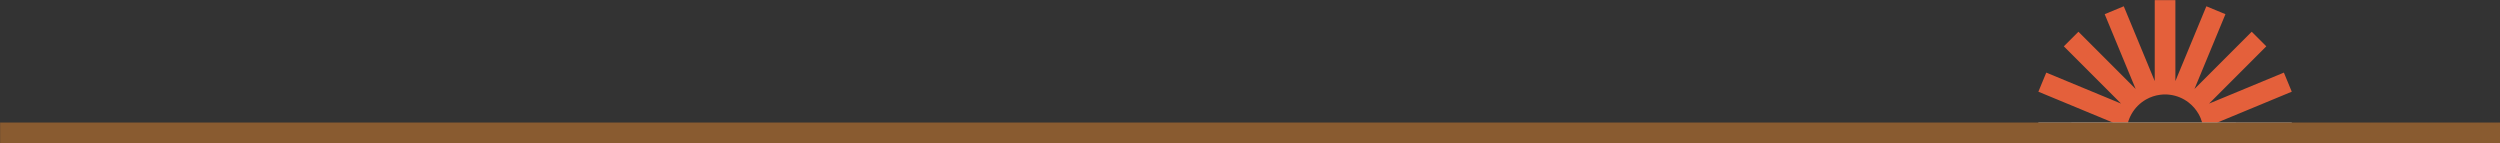 <?xml version="1.0" encoding="UTF-8"?>
<svg xmlns="http://www.w3.org/2000/svg" xmlns:xlink="http://www.w3.org/1999/xlink" viewBox="0 0 1920 110">
  <rect x="0" y="0" width="1920" height="110" fill="#333333" stroke="none"/>
  <defs>
    <style>
      .cls-1 {
        fill: #0e477d;
      }

      .cls-1, .cls-2, .cls-3, .cls-4, .cls-5, .cls-6 {
        stroke-width: 0px;
      }

      .cls-7 {
        clip-path: url(#clippath);
      }

      .cls-2 {
        fill: none;
      }

      .cls-3 {
        fill: #e4603b;
      }

      .cls-8 {
        clip-path: url(#clippath-1);
      }

      .cls-9 {
        clip-path: url(#clippath-4);
      }

      .cls-10 {
        clip-path: url(#clippath-3);
      }

      .cls-11 {
        clip-path: url(#clippath-2);
      }

      .cls-12 {
        clip-path: url(#clippath-7);
      }

      .cls-13 {
        clip-path: url(#clippath-6);
      }

      .cls-14 {
        clip-path: url(#clippath-5);
      }

      .cls-4 {
        fill: #895b30;
      }

      .cls-5 {
        fill: #e25f3a;
      }

      .cls-15 {
        isolation: isolate;
      }

      .cls-16 {
        opacity: .3;
      }

      .cls-16, .cls-17 {
        mix-blend-mode: multiply;
      }

      .cls-6 {
        fill: #fff;
      }

      .cls-17 {
        opacity: .35;
      }
    </style>
    <clipPath id="clippath">
      <rect class="cls-2" x="1565.46" y=".08" width="194.61" height="110.05"/>
    </clipPath>
    <clipPath id="clippath-1">
      <rect class="cls-2" x="-3182" y="-1686" width="2048" height="1144"/>
    </clipPath>
    <clipPath id="clippath-2">
      <rect class="cls-2" x="-4156" y="-2229" width="4000" height="2250"/>
    </clipPath>
    <clipPath id="clippath-3">
      <rect class="cls-2" x="-283.33" y="-292.4" width="500.01" height="451.57"/>
    </clipPath>
    <clipPath id="clippath-4">
      <rect class="cls-2" x="-3182" y="-462" width="2048" height="1144"/>
    </clipPath>
    <clipPath id="clippath-5">
      <rect class="cls-2" x="-4156" y="-1015" width="4000" height="2250"/>
    </clipPath>
    <clipPath id="clippath-6">
      <rect class="cls-2" x="-283.33" y="-433.12" width="500.01" height="451.57"/>
    </clipPath>
    <clipPath id="clippath-7">
      <rect class="cls-2" x="-283.33" y="18.46" width="500.01" height="451.57"/>
    </clipPath>
  </defs>
  <g class="cls-15">
    <g id="Layer_1" data-name="Layer 1">
      <g id="Group_3057" data-name="Group 3057">
        <g class="cls-7">
          <g id="Group_3056" data-name="Group 3056">
            <path id="Path_2914" data-name="Path 2914" class="cls-3" d="M1754.01,55.76l-57.44,23.8,43.96-43.98-11.22-11.21-43.96,43.97,23.79-57.45-14.65-6.07-23.79,57.45V.08h-15.86v62.19l-23.79-57.45-14.65,6.07,23.79,57.45-43.96-43.97-11.21,11.21,43.96,43.97-57.44-23.79-6.07,14.66,57.44,23.8h11.32v.09c.65-2.38,1.6-4.67,2.82-6.81,2.63-4.62,6.46-8.44,11.07-11.08,3.37-1.93,7.09-3.17,10.95-3.65,2.46-.32,4.94-.32,7.4,0,5.27.66,10.26,2.73,14.44,5.99,3.07,2.39,5.65,5.36,7.58,8.74,1.22,2.14,2.17,4.43,2.83,6.81v-.09h11.32l57.44-23.8-6.06-14.66Z"/>
            <path id="Path_2915" data-name="Path 2915" class="cls-6" d="M1760.05,94.21h-42.9v-.04h-126.34v.04h-25.35v15.87h25.35v.04h126.35v-.04h42.9v-15.87Z"/>
          </g>
        </g>
      </g>
      <path id="Path_2917" data-name="Path 2917" class="cls-4" d="M.08,94.09h1920v16.03H.08v-16.03Z"/>
      <g class="cls-8">
        <g class="cls-16">
          <g class="cls-11">
            <g class="cls-10">
              <g>
                <path class="cls-1" d="M307.84-32.66c-.36-.39-6.94-7.4-16.36-10.7,4.33-9,4.02-18.63,4-19.15l-.15-3.68-3.68-.15c-.53-.02-10.15-.33-19.15,3.99-3.31-9.42-10.32-16.01-10.71-16.36l-2.71-2.5-2.71,2.5c-.39.36-7.4,6.94-10.71,16.36-9-4.33-18.62-4.01-19.15-3.99l-3.68.15-.15,3.68c-.02.53-.34,10.15,3.99,19.15-9.42,3.31-16.01,10.32-16.36,10.7l-2.5,2.71,2.5,2.71c.36.39,6.94,7.4,16.36,10.71-4.33,9.01-4.02,18.63-4,19.15l.15,3.68,3.68.15c.08,0,.36.01.82.01,2.58,0,10.68-.33,18.33-4.01,3.31,9.43,10.32,16.01,10.71,16.37l2.71,2.5,2.71-2.5c.39-.36,7.4-6.94,10.71-16.37,7.66,3.68,15.76,4.01,18.34,4.01.45,0,.74,0,.82-.01l3.68-.15.15-3.68c.02-.53.33-10.15-4-19.15,9.42-3.31,16.01-10.32,16.36-10.71l2.5-2.71-2.5-2.71ZM287.29-58.17c-.36,3.5-1.35,8.69-4,13.16-.43-.02-.86-.07-1.3-.07-3.38,0-6.57.68-9.5,1.71,1.03-2.93,1.71-6.12,1.71-9.5,0-.44-.04-.87-.07-1.31,4.48-2.65,9.66-3.64,13.16-4ZM259.08-69.87c2.22,2.71,5.19,7.05,6.47,12.1-.33.3-.65.61-.97.92-2.38,2.38-4.17,5.12-5.51,7.91-1.34-2.79-3.13-5.52-5.51-7.91-.32-.32-.64-.62-.97-.92,1.3-5.03,4.27-9.38,6.48-12.1ZM230.85-58.17c3.5.36,8.68,1.34,13.16,4-.02.44-.07.86-.07,1.31,0,3.38.68,6.57,1.71,9.5-2.93-1.03-6.12-1.71-9.5-1.71-.44,0-.87.04-1.3.07-2.65-4.48-3.64-9.66-4-13.16ZM219.16-29.95c2.72-2.22,7.07-5.18,12.09-6.48.3.33.6.65.92.97,2.39,2.39,5.12,4.16,7.92,5.51-2.79,1.34-5.53,3.13-7.92,5.51-.32.32-.62.64-.92.97-5.03-1.29-9.37-4.26-12.09-6.48ZM230.85-1.73c.36-3.5,1.34-8.69,4-13.16.43.02.86.07,1.3.07,3.38,0,6.57-.68,9.5-1.71-1.03,2.93-1.71,6.12-1.71,9.5,0,.44.04.87.07,1.31-4.47,2.65-9.66,3.64-13.16,4ZM259.06,9.97c-2.22-2.71-5.2-7.07-6.48-12.12.33-.3.66-.58.98-.9,2.38-2.38,4.17-5.12,5.51-7.91,1.34,2.79,3.13,5.52,5.51,7.91.31.31.65.6.97.89-1.29,5.04-4.27,9.41-6.49,12.13ZM287.29-1.72c-3.49-.35-8.67-1.33-13.16-4,.02-.44.07-.87.07-1.31,0-3.38-.68-6.57-1.71-9.5,2.93,1.03,6.12,1.71,9.5,1.71.44,0,.87-.04,1.3-.07,2.66,4.48,3.65,9.67,4,13.17ZM286.89-23.47c-.3-.33-.6-.65-.92-.97-2.39-2.39-5.12-4.17-7.92-5.51,2.79-1.34,5.53-3.12,7.92-5.5.32-.32.62-.64.92-.97,5.02,1.29,9.37,4.26,12.09,6.48-2.72,2.22-7.07,5.18-12.09,6.48Z"/>
                <polygon class="cls-1" points="116.19 29.44 106.14 22.62 119.13 3.5 103.82 -19.04 121.44 -44.99 131.49 -38.17 118.5 -19.04 133.81 3.5 116.19 29.44"/>
                <g>
                  <rect class="cls-1" x="212.86" y="26.31" width="35.28" height="8.41"/>
                  <rect class="cls-1" x="212.86" y="39.45" width="35.28" height="8.41"/>
                  <rect class="cls-1" x="212.86" y="52.58" width="35.28" height="8.41"/>
                  <rect class="cls-1" x="212.86" y="65.71" width="35.28" height="8.41"/>
                </g>
                <rect class="cls-1" x="212.86" y="89.26" width="24.18" height="24.18"/>
                <polygon class="cls-1" points="200.7 9.43 200.7 2.5 196.66 2.5 196.66 -1.31 173.97 -1.31 173.97 2.5 169.94 2.5 169.94 9.43 173.97 9.43 173.97 11.21 169.94 11.21 169.94 18.14 173.97 18.14 173.97 21.37 196.66 21.37 196.66 18.14 200.7 18.14 200.7 11.21 196.66 11.21 196.66 9.43 200.7 9.43"/>
                <path class="cls-1" d="M171.81,81l30.41,12.6-3.22,7.77-30.46-12.62,23.32,23.32-5.95,5.95-23.32-23.32,12.62,30.47-7.77,3.22-12.62-30.47v32.98h-8.41v-32.98l-12.62,30.47-7.77-3.22,12.62-30.47-23.32,23.32-5.95-5.95,23.32-23.32-30.46,12.62-3.22-7.77,30.41-12.6h-16.96v-.02h-13.43v-8.49h22.75v-.02h7.64l-30.41-12.6,3.22-7.77,30.46,12.62-23.32-23.32,5.95-5.95,23.32,23.32-12.62-30.47,7.77-3.22,12.62,30.47V22.57h8.41v32.98l12.62-30.47,7.77,3.22-12.62,30.47,23.32-23.32,5.95,5.95-23.32,23.32,30.46-12.62,3.22,7.77-30.41,12.6h16.96v.02h13.43v8.49h-22.75v.02h-7.64ZM166.06,81h.02c.37-1.37.57-2.81.57-4.3s-.19-2.88-.55-4.23h-.02c-1.86-6.8-8.08-11.8-15.47-11.8s-13.61,5-15.47,11.8h-.02c-.36,1.35-.55,2.77-.55,4.23s.2,2.93.57,4.3h.02c1.88,6.77,8.08,11.73,15.45,11.73s13.57-4.97,15.45-11.73Z"/>
              </g>
              <g>
                <path class="cls-1" d="M57.84,80.23c-.36-.39-6.94-7.4-16.36-10.7,4.33-9,4.02-18.63,4-19.15l-.15-3.68-3.68-.15c-.53-.02-10.15-.33-19.15,3.99-3.31-9.42-10.32-16.01-10.71-16.36l-2.71-2.5-2.71,2.5c-.39.36-7.4,6.94-10.71,16.36-9-4.33-18.62-4.01-19.15-3.99l-3.68.15-.15,3.68c-.02.53-.34,10.15,3.99,19.15-9.42,3.31-16.01,10.32-16.36,10.7l-2.5,2.71,2.5,2.71c.36.39,6.94,7.4,16.36,10.71-4.33,9.01-4.02,18.63-4,19.15l.15,3.68,3.68.15c.08,0,.36.01.82.01,2.58,0,10.68-.33,18.33-4.01,3.31,9.43,10.32,16.01,10.71,16.37l2.71,2.5,2.71-2.5c.39-.36,7.4-6.94,10.71-16.37,7.66,3.68,15.76,4.01,18.34,4.01.45,0,.74,0,.82-.01l3.68-.15.15-3.68c.02-.53.33-10.15-4-19.15,9.42-3.31,16.01-10.32,16.36-10.71l2.5-2.71-2.5-2.71ZM37.29,54.73c-.36,3.5-1.35,8.69-4,13.16-.43-.02-.86-.07-1.3-.07-3.38,0-6.57.68-9.5,1.71,1.03-2.93,1.71-6.12,1.71-9.5,0-.44-.04-.87-.07-1.31,4.48-2.65,9.66-3.64,13.16-4ZM9.08,43.03c2.22,2.71,5.19,7.05,6.47,12.1-.33.3-.65.61-.97.92-2.38,2.38-4.17,5.12-5.51,7.91-1.34-2.79-3.13-5.52-5.51-7.91-.32-.32-.64-.62-.97-.92,1.3-5.03,4.27-9.38,6.48-12.1ZM-19.15,54.73c3.5.36,8.68,1.34,13.16,4-.02.44-.07.86-.07,1.31,0,3.38.68,6.57,1.71,9.5-2.93-1.03-6.12-1.71-9.5-1.71-.44,0-.87.04-1.3.07-2.65-4.48-3.64-9.66-4-13.16ZM-30.84,82.94c2.72-2.22,7.07-5.18,12.09-6.48.3.33.6.65.92.97,2.39,2.39,5.12,4.16,7.92,5.51-2.79,1.34-5.53,3.13-7.92,5.51-.32.32-.62.64-.92.97-5.03-1.29-9.37-4.26-12.09-6.48ZM-19.15,111.16c.36-3.5,1.34-8.69,4-13.16.43.02.86.07,1.3.07,3.38,0,6.57-.68,9.5-1.71-1.03,2.93-1.71,6.12-1.71,9.5,0,.44.04.87.07,1.31-4.47,2.65-9.66,3.64-13.16,4ZM9.06,122.86c-2.22-2.71-5.2-7.07-6.48-12.12.33-.3.66-.58.98-.9,2.38-2.38,4.17-5.12,5.51-7.91,1.34,2.79,3.13,5.52,5.51,7.91.31.31.65.6.97.89-1.29,5.04-4.27,9.41-6.49,12.13ZM37.29,111.18c-3.49-.35-8.67-1.33-13.16-4,.02-.44.07-.87.07-1.31,0-3.38-.68-6.57-1.71-9.5,2.93,1.03,6.12,1.71,9.5,1.71.44,0,.87-.04,1.3-.07,2.66,4.48,3.65,9.67,4,13.17ZM36.88,89.42c-.3-.33-.6-.65-.92-.97-2.39-2.39-5.12-4.17-7.92-5.51,2.79-1.34,5.53-3.12,7.92-5.5.32-.32.62-.64.92-.97,5.02,1.29,9.37,4.26,12.09,6.48-2.72,2.22-7.07,5.18-12.09,6.48Z"/>
                <g>
                  <rect class="cls-1" x="73.28" y="46.59" width="18.17" height="4.33"/>
                  <rect class="cls-1" x="73.28" y="53.35" width="18.17" height="4.33"/>
                  <rect class="cls-1" x="73.28" y="60.12" width="18.17" height="4.33"/>
                  <rect class="cls-1" x="73.28" y="66.88" width="18.17" height="4.33"/>
                </g>
                <polygon class="cls-1" points="77.64 81.23 69.31 81.23 69.31 86.08 64.72 86.08 64.72 113.35 69.31 113.35 69.31 118.2 77.64 118.2 77.64 113.35 79.77 113.35 79.77 118.2 88.1 118.2 88.1 113.35 91.99 113.35 91.99 86.08 88.1 86.08 88.1 81.23 79.77 81.23 79.77 86.08 77.64 86.08 77.64 81.23"/>
              </g>
              <g>
                <path class="cls-1" d="M101.27-35.29h-16.43c0,14.59-6.61,27.25-15.32,31.08v-65.34h-16.43V-21.17c-11.53-4.69-19.95-18.99-19.95-35.87h-16.43c0,26.35,15.7,48.33,36.38,53.01v50.95h16.43V12.93c18.19-3.35,31.75-23.33,31.75-48.22Z"/>
                <rect class="cls-1" x="16.2" y=".55" width="24.18" height="24.18"/>
                <polygon class="cls-1" points=".99 .55 -12.97 .55 -5.99 -11.54 .99 -23.63 7.97 -11.54 14.95 .55 .99 .55"/>
                <polygon class="cls-1" points="2.03 24.73 -11.93 24.73 -4.95 12.64 2.03 .55 9.01 12.64 15.99 24.73 2.03 24.73"/>
              </g>
            </g>
          </g>
        </g>
      </g>
      <g class="cls-9">
        <g class="cls-17">
          <g class="cls-14">
            <g class="cls-13">
              <g>
                <path class="cls-5" d="M307.84,52.41c-.36-.39-6.94-7.4-16.36-10.7,4.33-9,4.02-18.63,4-19.15l-.15-3.68-3.68-.15c-.53-.02-10.15-.33-19.15,3.99-3.31-9.42-10.32-16.01-10.71-16.36l-2.71-2.5-2.71,2.5c-.39.36-7.4,6.94-10.71,16.36-9-4.33-18.62-4.01-19.15-3.99l-3.68.15-.15,3.68c-.02.53-.34,10.15,3.99,19.15-9.42,3.31-16.01,10.32-16.36,10.7l-2.5,2.71,2.5,2.71c.36.39,6.94,7.4,16.36,10.71-4.33,9.01-4.02,18.63-4,19.15l.15,3.68,3.68.15c.08,0,.36.01.82.01,2.58,0,10.68-.33,18.33-4.01,3.31,9.43,10.32,16.01,10.71,16.37l2.71,2.5,2.71-2.5c.39-.36,7.4-6.94,10.71-16.37,7.66,3.68,15.76,4.01,18.34,4.01.45,0,.74,0,.82-.01l3.68-.15.15-3.68c.02-.53.33-10.15-4-19.15,9.42-3.31,16.01-10.32,16.36-10.71l2.5-2.71-2.5-2.71ZM287.29,26.91c-.36,3.5-1.35,8.69-4,13.16-.43-.02-.86-.07-1.3-.07-3.38,0-6.57.68-9.5,1.71,1.03-2.93,1.71-6.12,1.71-9.5,0-.44-.04-.87-.07-1.31,4.48-2.65,9.66-3.64,13.16-4ZM259.08,15.21c2.22,2.71,5.19,7.05,6.47,12.1-.33.3-.65.61-.97.92-2.38,2.38-4.17,5.12-5.51,7.91-1.34-2.79-3.13-5.52-5.51-7.91-.32-.32-.64-.62-.97-.92,1.3-5.03,4.27-9.38,6.48-12.1ZM230.85,26.91c3.5.36,8.68,1.34,13.16,4-.02.44-.07.86-.07,1.31,0,3.38.68,6.57,1.71,9.5-2.93-1.03-6.12-1.71-9.5-1.71-.44,0-.87.04-1.3.07-2.65-4.48-3.64-9.66-4-13.16ZM219.16,55.12c2.72-2.22,7.07-5.18,12.09-6.48.3.33.6.65.92.97,2.39,2.39,5.12,4.16,7.92,5.51-2.79,1.34-5.53,3.13-7.92,5.51-.32.32-.62.64-.92.97-5.03-1.29-9.37-4.26-12.09-6.48ZM230.85,83.34c.36-3.5,1.34-8.69,4-13.16.43.02.86.07,1.3.07,3.38,0,6.57-.68,9.5-1.71-1.03,2.93-1.71,6.12-1.71,9.5,0,.44.04.87.07,1.31-4.47,2.65-9.66,3.64-13.16,4ZM259.06,95.04c-2.22-2.71-5.2-7.07-6.48-12.12.33-.3.66-.58.98-.9,2.38-2.38,4.17-5.12,5.51-7.91,1.34,2.79,3.13,5.52,5.51,7.91.31.31.65.6.97.89-1.29,5.04-4.27,9.41-6.49,12.13ZM287.29,83.36c-3.49-.35-8.67-1.33-13.16-4,.02-.44.07-.87.07-1.31,0-3.38-.68-6.57-1.71-9.5,2.93,1.03,6.12,1.71,9.5,1.71.44,0,.87-.04,1.3-.07,2.66,4.48,3.65,9.67,4,13.17ZM286.89,61.6c-.3-.33-.6-.65-.92-.97-2.39-2.39-5.12-4.17-7.92-5.51,2.79-1.34,5.53-3.12,7.92-5.5.32-.32.62-.64.92-.97,5.02,1.29,9.37,4.26,12.09,6.48-2.72,2.22-7.07,5.18-12.09,6.48Z"/>
                <path class="cls-5" d="M140.27-.81V7.25c7.16,0,13.37,3.24,15.25,7.52h-32.07v8.06h23.74c-2.3,5.66-9.32,9.79-17.6,9.79v8.06c12.93,0,23.72-7.71,26.01-17.86h25.01v-8.06h-16.68c-1.65-8.92-11.45-15.58-23.67-15.58Z"/>
              </g>
              <path class="cls-5" d="M219.46-7.74c-.1-.11-2-2.13-4.71-3.08,1.25-2.59,1.16-5.37,1.15-5.52l-.04-1.06-1.06-.04c-.15,0-2.92-.1-5.52,1.15-.95-2.71-2.97-4.61-3.08-4.71l-.78-.72-.78.72c-.11.1-2.13,2-3.08,4.71-2.59-1.25-5.36-1.16-5.52-1.15l-1.06.04-.04,1.06c0,.15-.1,2.92,1.15,5.52-2.71.95-4.61,2.97-4.71,3.08l-.72.78.72.78c.1.11,2,2.13,4.71,3.08-1.25,2.59-1.16,5.37-1.15,5.52l.04,1.06,1.06.04s.1,0,.23,0c.74,0,3.08-.1,5.28-1.16.95,2.72,2.97,4.61,3.09,4.72l.78.72.78-.72c.11-.1,2.13-2,3.09-4.72,2.21,1.06,4.54,1.16,5.28,1.16.13,0,.21,0,.23,0l1.06-.04.04-1.06c0-.15.1-2.92-1.15-5.52,2.71-.95,4.61-2.97,4.71-3.08l.72-.78-.72-.78ZM213.54-15.09c-.1,1.01-.39,2.5-1.15,3.79-.13,0-.25-.02-.38-.02-.97,0-1.89.2-2.74.49.3-.84.49-1.76.49-2.74,0-.13-.01-.25-.02-.38,1.29-.76,2.78-1.05,3.79-1.15ZM205.41-18.46c.64.78,1.49,2.03,1.86,3.48-.1.09-.19.17-.28.27-.69.69-1.2,1.47-1.59,2.28-.39-.8-.9-1.59-1.59-2.28-.09-.09-.18-.18-.28-.26.37-1.45,1.23-2.7,1.87-3.49ZM197.28-15.09c1.01.1,2.5.39,3.79,1.15,0,.13-.02.25-.02.38,0,.97.2,1.89.49,2.74-.84-.3-1.76-.49-2.74-.49-.13,0-.25.01-.38.02-.76-1.29-1.05-2.78-1.15-3.79ZM193.92-6.96c.78-.64,2.04-1.49,3.48-1.87.09.09.17.19.26.28.69.69,1.48,1.2,2.28,1.59-.8.39-1.59.9-2.28,1.59-.09.09-.18.18-.26.28-1.45-.37-2.7-1.23-3.48-1.87ZM197.28,1.17c.1-1.01.39-2.5,1.15-3.79.13,0,.25.02.38.02.97,0,1.89-.2,2.74-.49-.3.84-.49,1.76-.49,2.74,0,.13.01.25.02.38-1.29.76-2.78,1.05-3.79,1.15ZM205.41,4.54c-.64-.78-1.5-2.04-1.87-3.49.09-.09.19-.17.28-.26.69-.69,1.2-1.47,1.59-2.28.39.8.9,1.59,1.59,2.28.09.09.19.17.28.26-.37,1.45-1.23,2.71-1.87,3.49ZM213.54,1.17c-1.01-.1-2.5-.38-3.79-1.15,0-.13.02-.25.02-.38,0-.97-.2-1.89-.49-2.74.84.3,1.76.49,2.74.49.13,0,.25-.01.38-.02.77,1.29,1.05,2.79,1.15,3.79ZM213.42-5.09c-.09-.09-.17-.19-.26-.28-.69-.69-1.48-1.2-2.28-1.59.8-.39,1.59-.9,2.28-1.59.09-.09.18-.18.26-.28,1.45.37,2.7,1.23,3.48,1.87-.78.64-2.04,1.49-3.48,1.87Z"/>
              <g>
                <path class="cls-5" d="M101.27,49.78h-16.43c0,14.59-6.61,27.25-15.32,31.08V15.53h-16.43v48.38c-11.53-4.69-19.95-18.99-19.95-35.87h-16.43c0,26.35,15.7,48.33,36.38,53.01v50.95h16.43v-33.99c18.19-3.35,31.75-23.33,31.75-48.22Z"/>
                <g>
                  <path class="cls-5" d="M27.82,5.63c-3.76,0-6.81-3.06-6.81-6.81s3.06-6.81,6.81-6.81,6.81,3.06,6.81,6.81-3.06,6.81-6.81,6.81ZM27.82-4.53c-1.85,0-3.35,1.5-3.35,3.35s1.5,3.35,3.35,3.35,3.35-1.5,3.35-3.35-1.5-3.35-3.35-3.35Z"/>
                  <path class="cls-5" d="M42.9,5.63c-3.76,0-6.81-3.06-6.81-6.81s3.06-6.81,6.81-6.81,6.81,3.06,6.81,6.81-3.06,6.81-6.81,6.81ZM42.9-4.53c-1.85,0-3.35,1.5-3.35,3.35s1.5,3.35,3.35,3.35,3.35-1.5,3.35-3.35-1.5-3.35-3.35-3.35Z"/>
                  <path class="cls-5" d="M35.05,18.06c-3.76,0-6.81-3.06-6.81-6.81s3.06-6.81,6.81-6.81,6.81,3.06,6.81,6.81-3.06,6.81-6.81,6.81ZM35.05,7.9c-1.85,0-3.35,1.5-3.35,3.35s1.5,3.35,3.35,3.35,3.35-1.5,3.35-3.35-1.5-3.35-3.35-3.35Z"/>
                </g>
                <polygon class="cls-5" points="86.72 37.12 80.93 37.12 80.93 -1.18 76.26 -1.18 76.26 5.92 70.47 5.92 70.47 -6.97 86.72 -6.97 86.72 37.12"/>
                <polygon class="cls-5" points="97.23 37.12 91.45 37.12 91.45 -17.52 107.7 -17.52 107.7 -2.08 101.91 -2.08 101.91 -11.74 97.23 -11.74 97.23 37.12"/>
                <polygon class="cls-5" points="107.7 37.12 101.91 37.12 101.91 1.41 118.16 1.41 118.16 12.26 112.38 12.26 112.38 7.19 107.7 7.19 107.7 37.12"/>
              </g>
            </g>
            <g class="cls-12">
              <g>
                <path class="cls-5" d="M307.84,52.41c-.36-.39-6.94-7.4-16.36-10.7,4.33-9,4.02-18.63,4-19.15l-.15-3.68-3.68-.15c-.53-.02-10.15-.33-19.15,3.99-3.31-9.42-10.32-16.01-10.71-16.36l-2.71-2.5-2.71,2.5c-.39.36-7.4,6.94-10.71,16.36-9-4.33-18.62-4.01-19.15-3.99l-3.68.15-.15,3.68c-.02.53-.34,10.15,3.99,19.15-9.42,3.31-16.01,10.32-16.36,10.7l-2.5,2.71,2.5,2.71c.36.39,6.94,7.4,16.36,10.71-4.33,9.01-4.02,18.63-4,19.15l.15,3.68,3.68.15c.08,0,.36.01.82.01,2.58,0,10.68-.33,18.33-4.01,3.31,9.43,10.32,16.01,10.71,16.37l2.71,2.5,2.71-2.5c.39-.36,7.4-6.94,10.71-16.37,7.66,3.68,15.76,4.01,18.34,4.01.45,0,.74,0,.82-.01l3.68-.15.15-3.68c.02-.53.33-10.15-4-19.15,9.42-3.31,16.01-10.32,16.36-10.71l2.5-2.71-2.5-2.71ZM287.29,26.91c-.36,3.5-1.35,8.69-4,13.16-.43-.02-.86-.07-1.3-.07-3.38,0-6.57.68-9.5,1.71,1.03-2.93,1.71-6.12,1.71-9.5,0-.44-.04-.87-.07-1.31,4.48-2.65,9.66-3.64,13.16-4ZM259.08,15.21c2.22,2.71,5.19,7.05,6.47,12.1-.33.3-.65.61-.97.92-2.38,2.38-4.17,5.12-5.51,7.91-1.34-2.79-3.13-5.52-5.51-7.91-.32-.32-.64-.62-.97-.92,1.3-5.03,4.27-9.38,6.48-12.1ZM230.85,26.91c3.5.36,8.68,1.34,13.16,4-.02.44-.07.86-.07,1.31,0,3.38.68,6.57,1.71,9.5-2.93-1.03-6.12-1.71-9.5-1.71-.44,0-.87.04-1.3.07-2.65-4.48-3.64-9.66-4-13.16ZM219.16,55.12c2.72-2.22,7.07-5.18,12.09-6.48.3.33.6.65.92.97,2.39,2.39,5.12,4.16,7.92,5.51-2.79,1.34-5.53,3.13-7.92,5.51-.32.32-.62.64-.92.97-5.03-1.29-9.37-4.26-12.09-6.48ZM230.85,83.34c.36-3.5,1.34-8.69,4-13.16.43.02.86.07,1.3.07,3.38,0,6.57-.68,9.5-1.71-1.03,2.93-1.71,6.12-1.71,9.5,0,.44.04.87.07,1.31-4.47,2.65-9.66,3.64-13.16,4ZM259.06,95.04c-2.22-2.71-5.2-7.07-6.48-12.12.33-.3.66-.58.98-.9,2.38-2.38,4.17-5.12,5.51-7.91,1.34,2.79,3.13,5.52,5.51,7.91.31.31.65.6.97.89-1.29,5.04-4.27,9.41-6.49,12.13ZM287.29,83.36c-3.49-.35-8.67-1.33-13.16-4,.02-.44.07-.87.07-1.31,0-3.38-.68-6.57-1.71-9.5,2.93,1.03,6.12,1.71,9.5,1.71.44,0,.87-.04,1.3-.07,2.66,4.48,3.65,9.67,4,13.17ZM286.89,61.6c-.3-.33-.6-.65-.92-.97-2.39-2.39-5.12-4.17-7.92-5.51,2.79-1.34,5.53-3.12,7.92-5.5.32-.32.62-.64.92-.97,5.02,1.29,9.37,4.26,12.09,6.48-2.72,2.22-7.07,5.18-12.09,6.48Z"/>
                <path class="cls-5" d="M140.27-.81V7.25c7.16,0,13.37,3.24,15.25,7.52h-32.07v8.06h23.74c-2.3,5.66-9.32,9.79-17.6,9.79v8.06c12.93,0,23.72-7.71,26.01-17.86h25.01v-8.06h-16.68c-1.65-8.92-11.45-15.58-23.67-15.58Z"/>
                <polygon class="cls-5" points="116.19 114.51 106.14 107.69 119.13 88.57 103.82 66.03 121.44 40.08 131.49 46.9 118.5 66.03 133.81 88.57 116.19 114.51"/>
                <g>
                  <path class="cls-5" d="M194.66,32.45c-3.76,0-6.81-3.06-6.81-6.81s3.06-6.81,6.81-6.81,6.81,3.06,6.81,6.81-3.06,6.81-6.81,6.81ZM194.66,22.29c-1.85,0-3.35,1.5-3.35,3.35s1.5,3.35,3.35,3.35,3.35-1.5,3.35-3.35-1.5-3.35-3.35-3.35Z"/>
                  <path class="cls-5" d="M209.74,32.45c-3.76,0-6.81-3.06-6.81-6.81s3.06-6.81,6.81-6.81,6.81,3.06,6.81,6.81-3.06,6.81-6.81,6.81ZM209.74,22.29c-1.85,0-3.35,1.5-3.35,3.35s1.5,3.35,3.35,3.35,3.35-1.5,3.35-3.35-1.5-3.35-3.35-3.35Z"/>
                  <path class="cls-5" d="M201.89,44.88c-3.76,0-6.81-3.06-6.81-6.81s3.06-6.81,6.81-6.81,6.81,3.06,6.81,6.81-3.06,6.81-6.81,6.81ZM201.89,34.72c-1.85,0-3.35,1.5-3.35,3.35s1.5,3.35,3.35,3.35,3.35-1.5,3.35-3.35-1.5-3.35-3.35-3.35Z"/>
                </g>
                <polygon class="cls-5" points="200.7 94.5 200.7 87.57 196.66 87.57 196.66 83.76 173.97 83.76 173.97 87.57 169.94 87.57 169.94 94.5 173.97 94.5 173.97 96.28 169.94 96.28 169.94 103.21 173.97 103.21 173.97 106.45 196.66 106.45 196.66 103.21 200.7 103.21 200.7 96.28 196.66 96.28 196.66 94.5 200.7 94.5"/>
                <path class="cls-5" d="M171.81,166.08l30.41,12.6-3.22,7.77-30.46-12.62,23.32,23.32-5.95,5.95-23.32-23.32,12.62,30.47-7.77,3.22-12.62-30.47v32.98h-8.41v-32.98l-12.62,30.47-7.77-3.22,12.62-30.47-23.32,23.32-5.95-5.95,23.32-23.32-30.46,12.62-3.22-7.77,30.41-12.6h-16.96v-.02h-13.43v-8.49h22.75v-.02h7.64l-30.41-12.6,3.22-7.77,30.46,12.62-23.32-23.32,5.95-5.95,23.32,23.32-12.62-30.47,7.77-3.22,12.62,30.47v-32.98h8.41v32.98l12.62-30.47,7.77,3.22-12.62,30.47,23.32-23.32,5.95,5.95-23.32,23.32,30.46-12.62,3.22,7.77-30.41,12.6h16.96v.02h13.43v8.49h-22.75v.02h-7.64ZM166.06,166.08h.02c.37-1.37.57-2.81.57-4.3s-.19-2.88-.55-4.23h-.02c-1.86-6.8-8.08-11.8-15.47-11.8s-13.61,5-15.47,11.8h-.02c-.36,1.35-.55,2.77-.55,4.23s.2,2.93.57,4.3h.02c1.88,6.77,8.08,11.73,15.45,11.73s13.57-4.97,15.45-11.73Z"/>
                <polygon class="cls-5" points="167.89 55.75 159.89 49.08 151.89 55.75 142.03 47.54 145.74 43.09 151.89 48.22 159.89 41.55 167.89 48.22 175.9 41.55 183.91 48.22 190.08 43.09 193.78 47.54 183.91 55.75 175.9 49.08 167.89 55.75"/>
                <polygon class="cls-5" points="167.89 67.69 159.89 61.03 151.89 67.69 142.03 59.49 145.74 55.04 151.89 60.16 159.89 53.5 167.89 60.16 175.9 53.5 183.91 60.16 190.08 55.04 193.78 59.49 183.91 67.69 175.9 61.03 167.89 67.69"/>
                <polygon class="cls-5" points="167.89 79.64 159.89 72.97 151.89 79.64 142.03 71.43 145.74 66.98 151.89 72.11 159.89 65.44 167.89 72.11 175.9 65.44 183.91 72.11 190.08 66.98 193.78 71.43 183.91 79.64 175.9 72.97 167.89 79.64"/>
              </g>
              <g>
                <path class="cls-5" d="M101.27,49.78h-16.43c0,14.59-6.61,27.25-15.32,31.08V15.53h-16.43v48.38c-11.53-4.69-19.95-18.99-19.95-35.87h-16.43c0,26.35,15.7,48.33,36.38,53.01v50.95h16.43v-33.99c18.19-3.35,31.75-23.33,31.75-48.22Z"/>
                <rect class="cls-5" x="16.2" y="85.62" width="24.18" height="24.18"/>
                <polygon class="cls-5" points="86.72 37.12 80.93 37.12 80.93 -1.18 76.26 -1.18 76.26 5.92 70.47 5.92 70.47 -6.97 86.72 -6.97 86.72 37.12"/>
                <polygon class="cls-5" points="97.23 37.12 91.45 37.12 91.45 -17.52 107.7 -17.52 107.7 -2.08 101.91 -2.08 101.91 -11.74 97.23 -11.74 97.23 37.12"/>
                <polygon class="cls-5" points="107.7 37.12 101.91 37.12 101.91 1.41 118.16 1.41 118.16 12.26 112.38 12.26 112.38 7.19 107.7 7.19 107.7 37.12"/>
                <polygon class="cls-5" points=".99 85.62 -12.97 85.62 -5.99 73.53 .99 61.44 7.97 73.53 14.95 85.62 .99 85.62"/>
                <polygon class="cls-5" points="2.03 109.8 -11.93 109.8 -4.95 97.71 2.03 85.62 9.01 97.71 15.99 109.8 2.03 109.8"/>
              </g>
            </g>
          </g>
        </g>
      </g>
    </g>
  </g>
</svg>